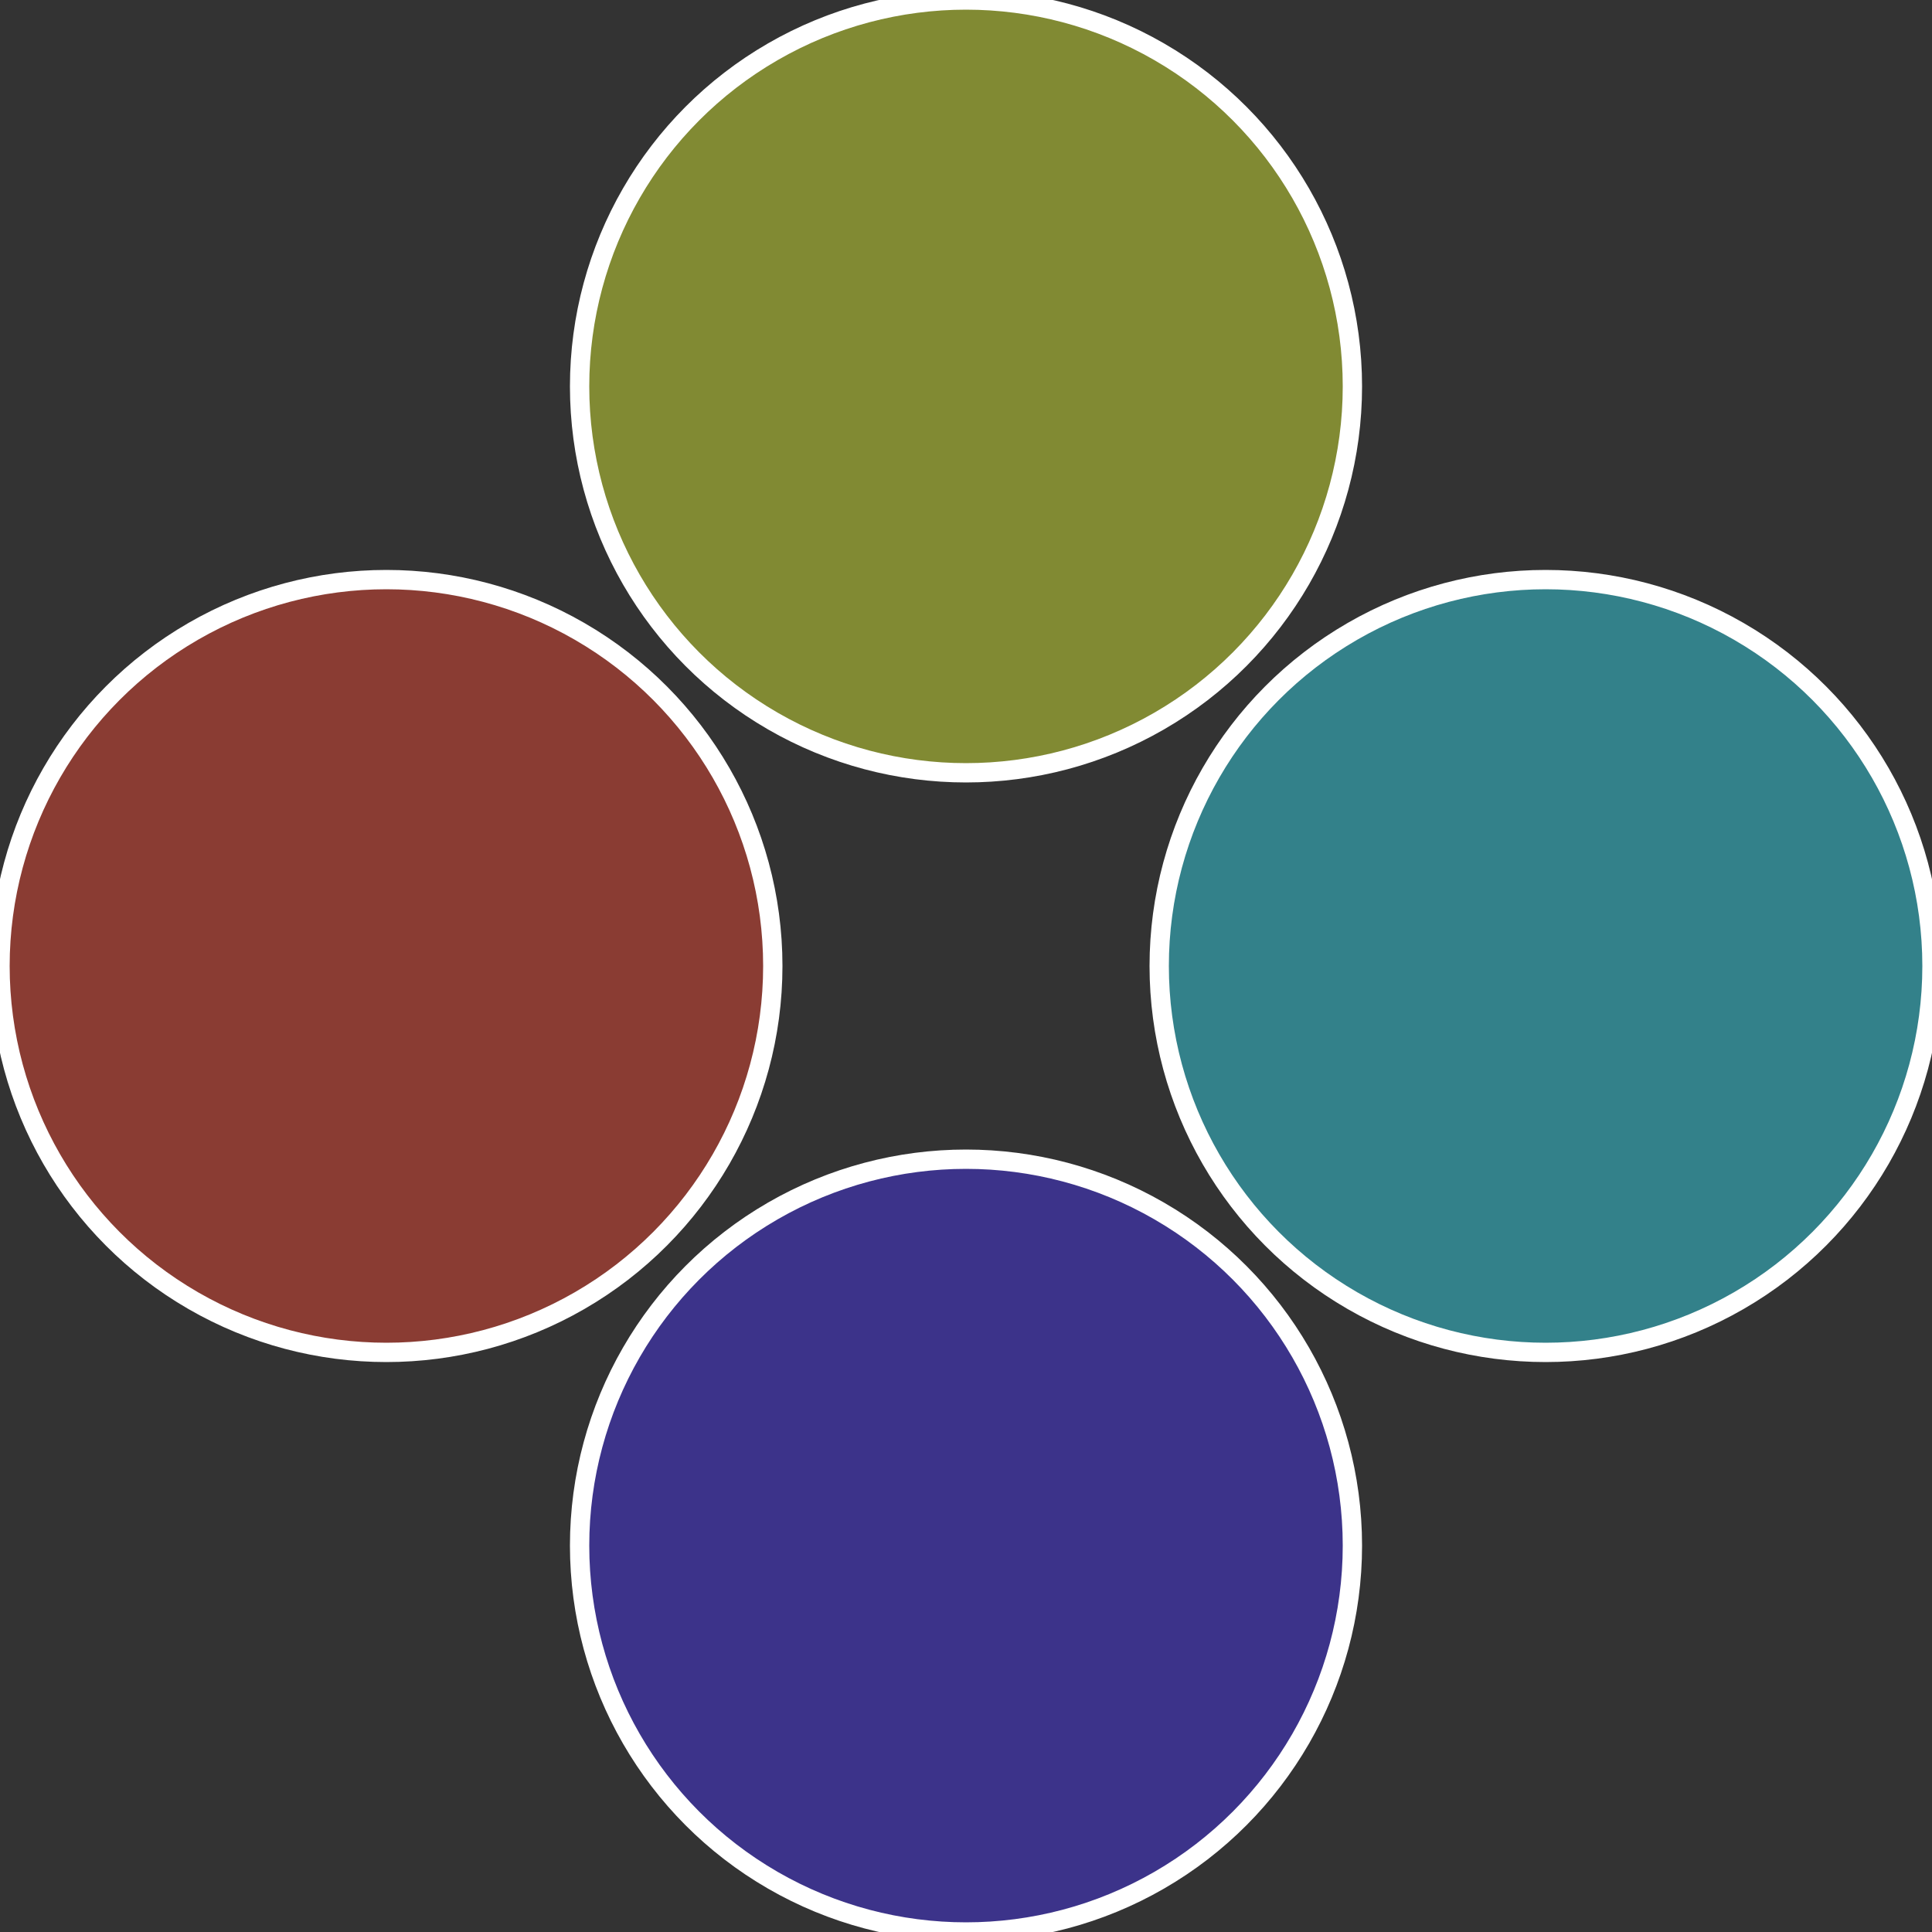 <?xml version="1.0" standalone="no"?>
<svg width="500" height="500" viewBox="-1 -1 2 2" xmlns="http://www.w3.org/2000/svg">
 
                <rect x="-1" y="-1" width="2" height="2" fill="#333333" stroke="none"/>
 
                <circle cx="0.6" cy="0" r="0.4" fill="#33818a" stroke="#fff" stroke-width="1%" />
             
                <circle cx="3.6739403974421E-17" cy="0.6" r="0.4" fill="#3c338a" stroke="#fff" stroke-width="1%" />
             
                <circle cx="-0.6" cy="7.3478807948841E-17" r="0.4" fill="#8a3c33" stroke="#fff" stroke-width="1%" />
             
                <circle cx="-1.1021821192326E-16" cy="-0.6" r="0.4" fill="#818a33" stroke="#fff" stroke-width="1%" />
            </svg>
